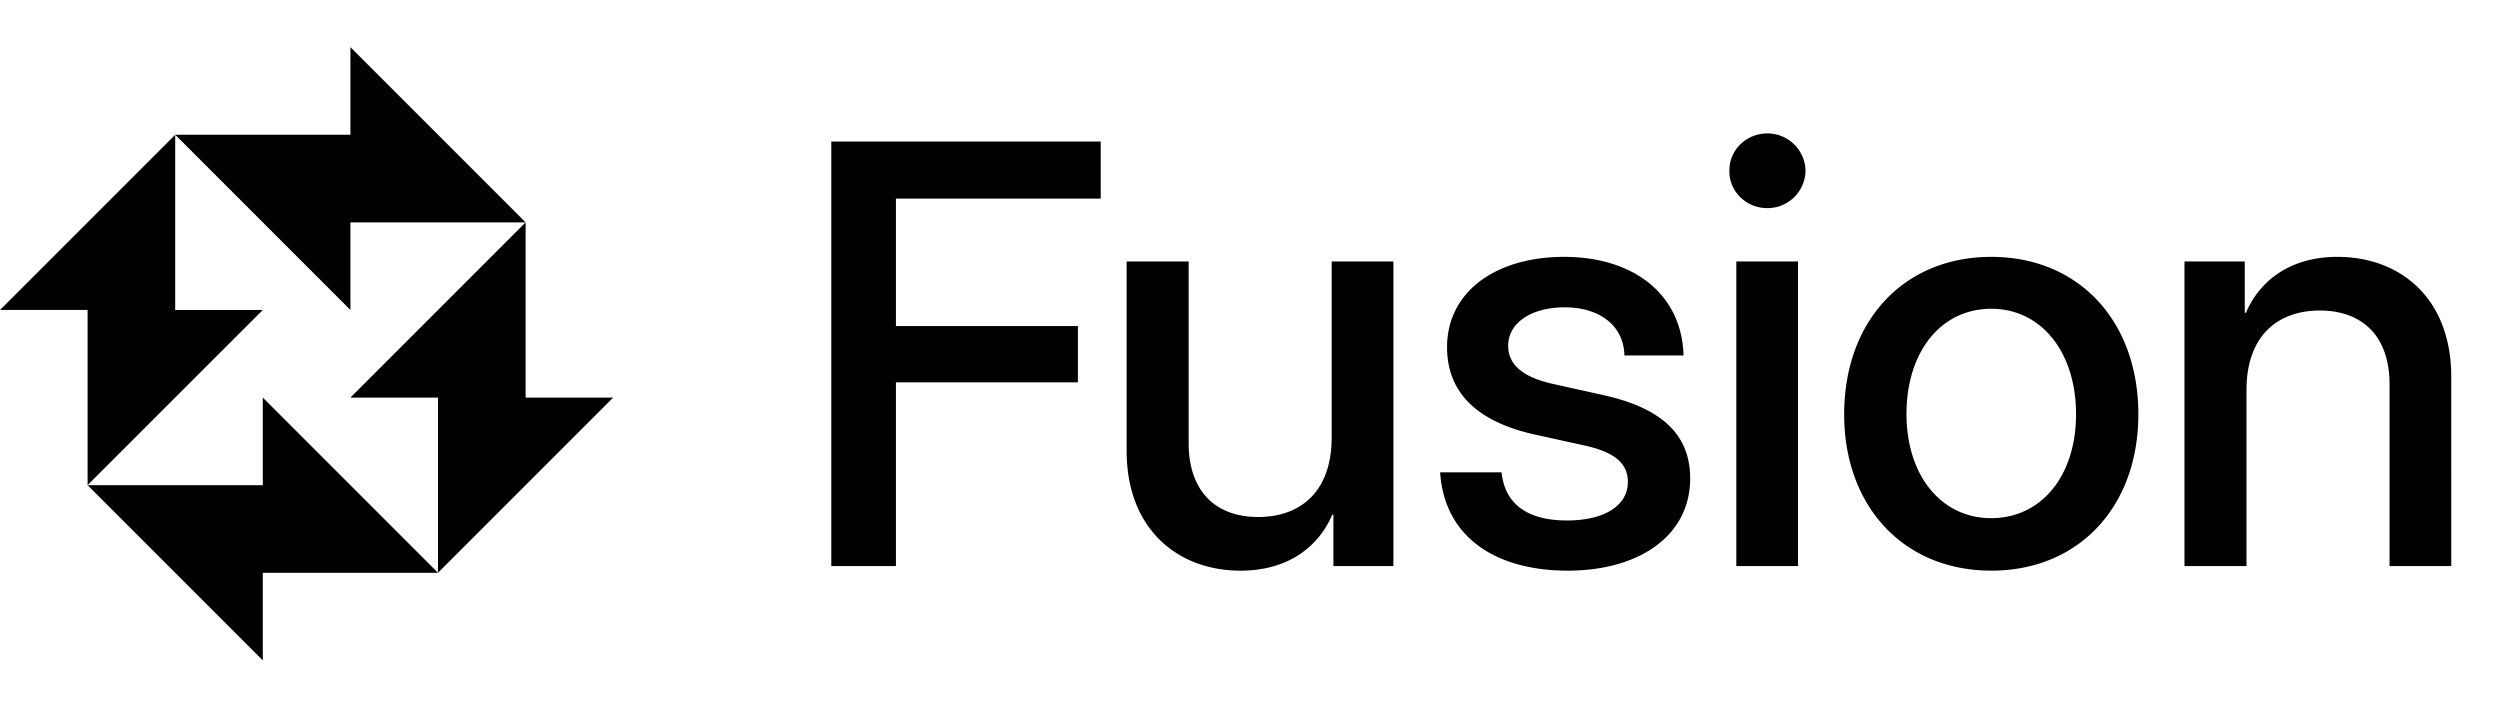 <svg xmlns="http://www.w3.org/2000/svg" width="106" height="30" fill="none"><path fill="#000" d="M14.857 13.143 7.43 5.714h7.428V2l7.429 7.429h-7.429v3.714z"/><path fill="#000" d="m14.857 16.857 7.429-7.428v7.428H26l-7.429 7.429v-7.429h-3.714z"/><path fill="#000" d="m11.143 28-7.429-7.429h7.429v-3.714l7.428 7.429h-7.428V28zM0 13.143l7.429-7.429v7.429h3.714L3.714 20.57v-7.428H0zM35.247 24V6H46.67v2.421h-8.683v5.405h7.716v2.385h-7.716V24h-2.739zm21.216-5.454v-7.459h2.617V24h-2.543v-2.177h-.05c-.574 1.346-1.858 2.373-3.888 2.373-2.653 0-4.83-1.749-4.83-5.087v-8.022h2.63v7.704c0 2.054 1.16 3.13 2.946 3.13 1.749 0 3.118-1.027 3.118-3.375zm14.919-3.473h-2.507c-.025-1.247-1.027-2.042-2.531-2.042-1.419 0-2.397.66-2.397 1.627 0 .856.697 1.345 1.87 1.614l2.202.489c2.446.55 3.644 1.675 3.644 3.522 0 2.47-2.213 3.913-5.185 3.913-3.032 0-5.233-1.394-5.417-4.17h2.605c.147 1.382 1.137 2.042 2.776 2.042 1.577 0 2.58-.624 2.58-1.639 0-.88-.734-1.296-1.835-1.54l-2.115-.465c-2.47-.55-3.717-1.798-3.717-3.705 0-2.311 2.017-3.828 4.964-3.828 2.923 0 4.99 1.566 5.063 4.182zM73.62 24V11.087h2.616V24H73.62zm1.32-15.175c-.905 0-1.626-.71-1.614-1.578-.012-.88.71-1.59 1.614-1.59.88 0 1.602.71 1.614 1.59a1.613 1.613 0 0 1-1.614 1.578zm9.49 15.37c-3.706 0-6.237-2.714-6.237-6.627 0-3.962 2.531-6.677 6.236-6.677 3.706 0 6.237 2.715 6.237 6.677 0 3.913-2.52 6.628-6.237 6.628zm0-2.225c2.103 0 3.594-1.773 3.594-4.402 0-2.666-1.491-4.476-3.595-4.476-2.127 0-3.595 1.81-3.595 4.476.013 2.629 1.492 4.402 3.595 4.402zm10.821-5.43V24h-2.629V11.087h2.556v2.177h.049c.575-1.345 1.859-2.373 3.876-2.373 2.666 0 4.83 1.749 4.83 5.087V24h-2.616v-7.704c0-2.054-1.162-3.13-2.96-3.13-1.736 0-3.106 1.027-3.106 3.375z"/></svg>